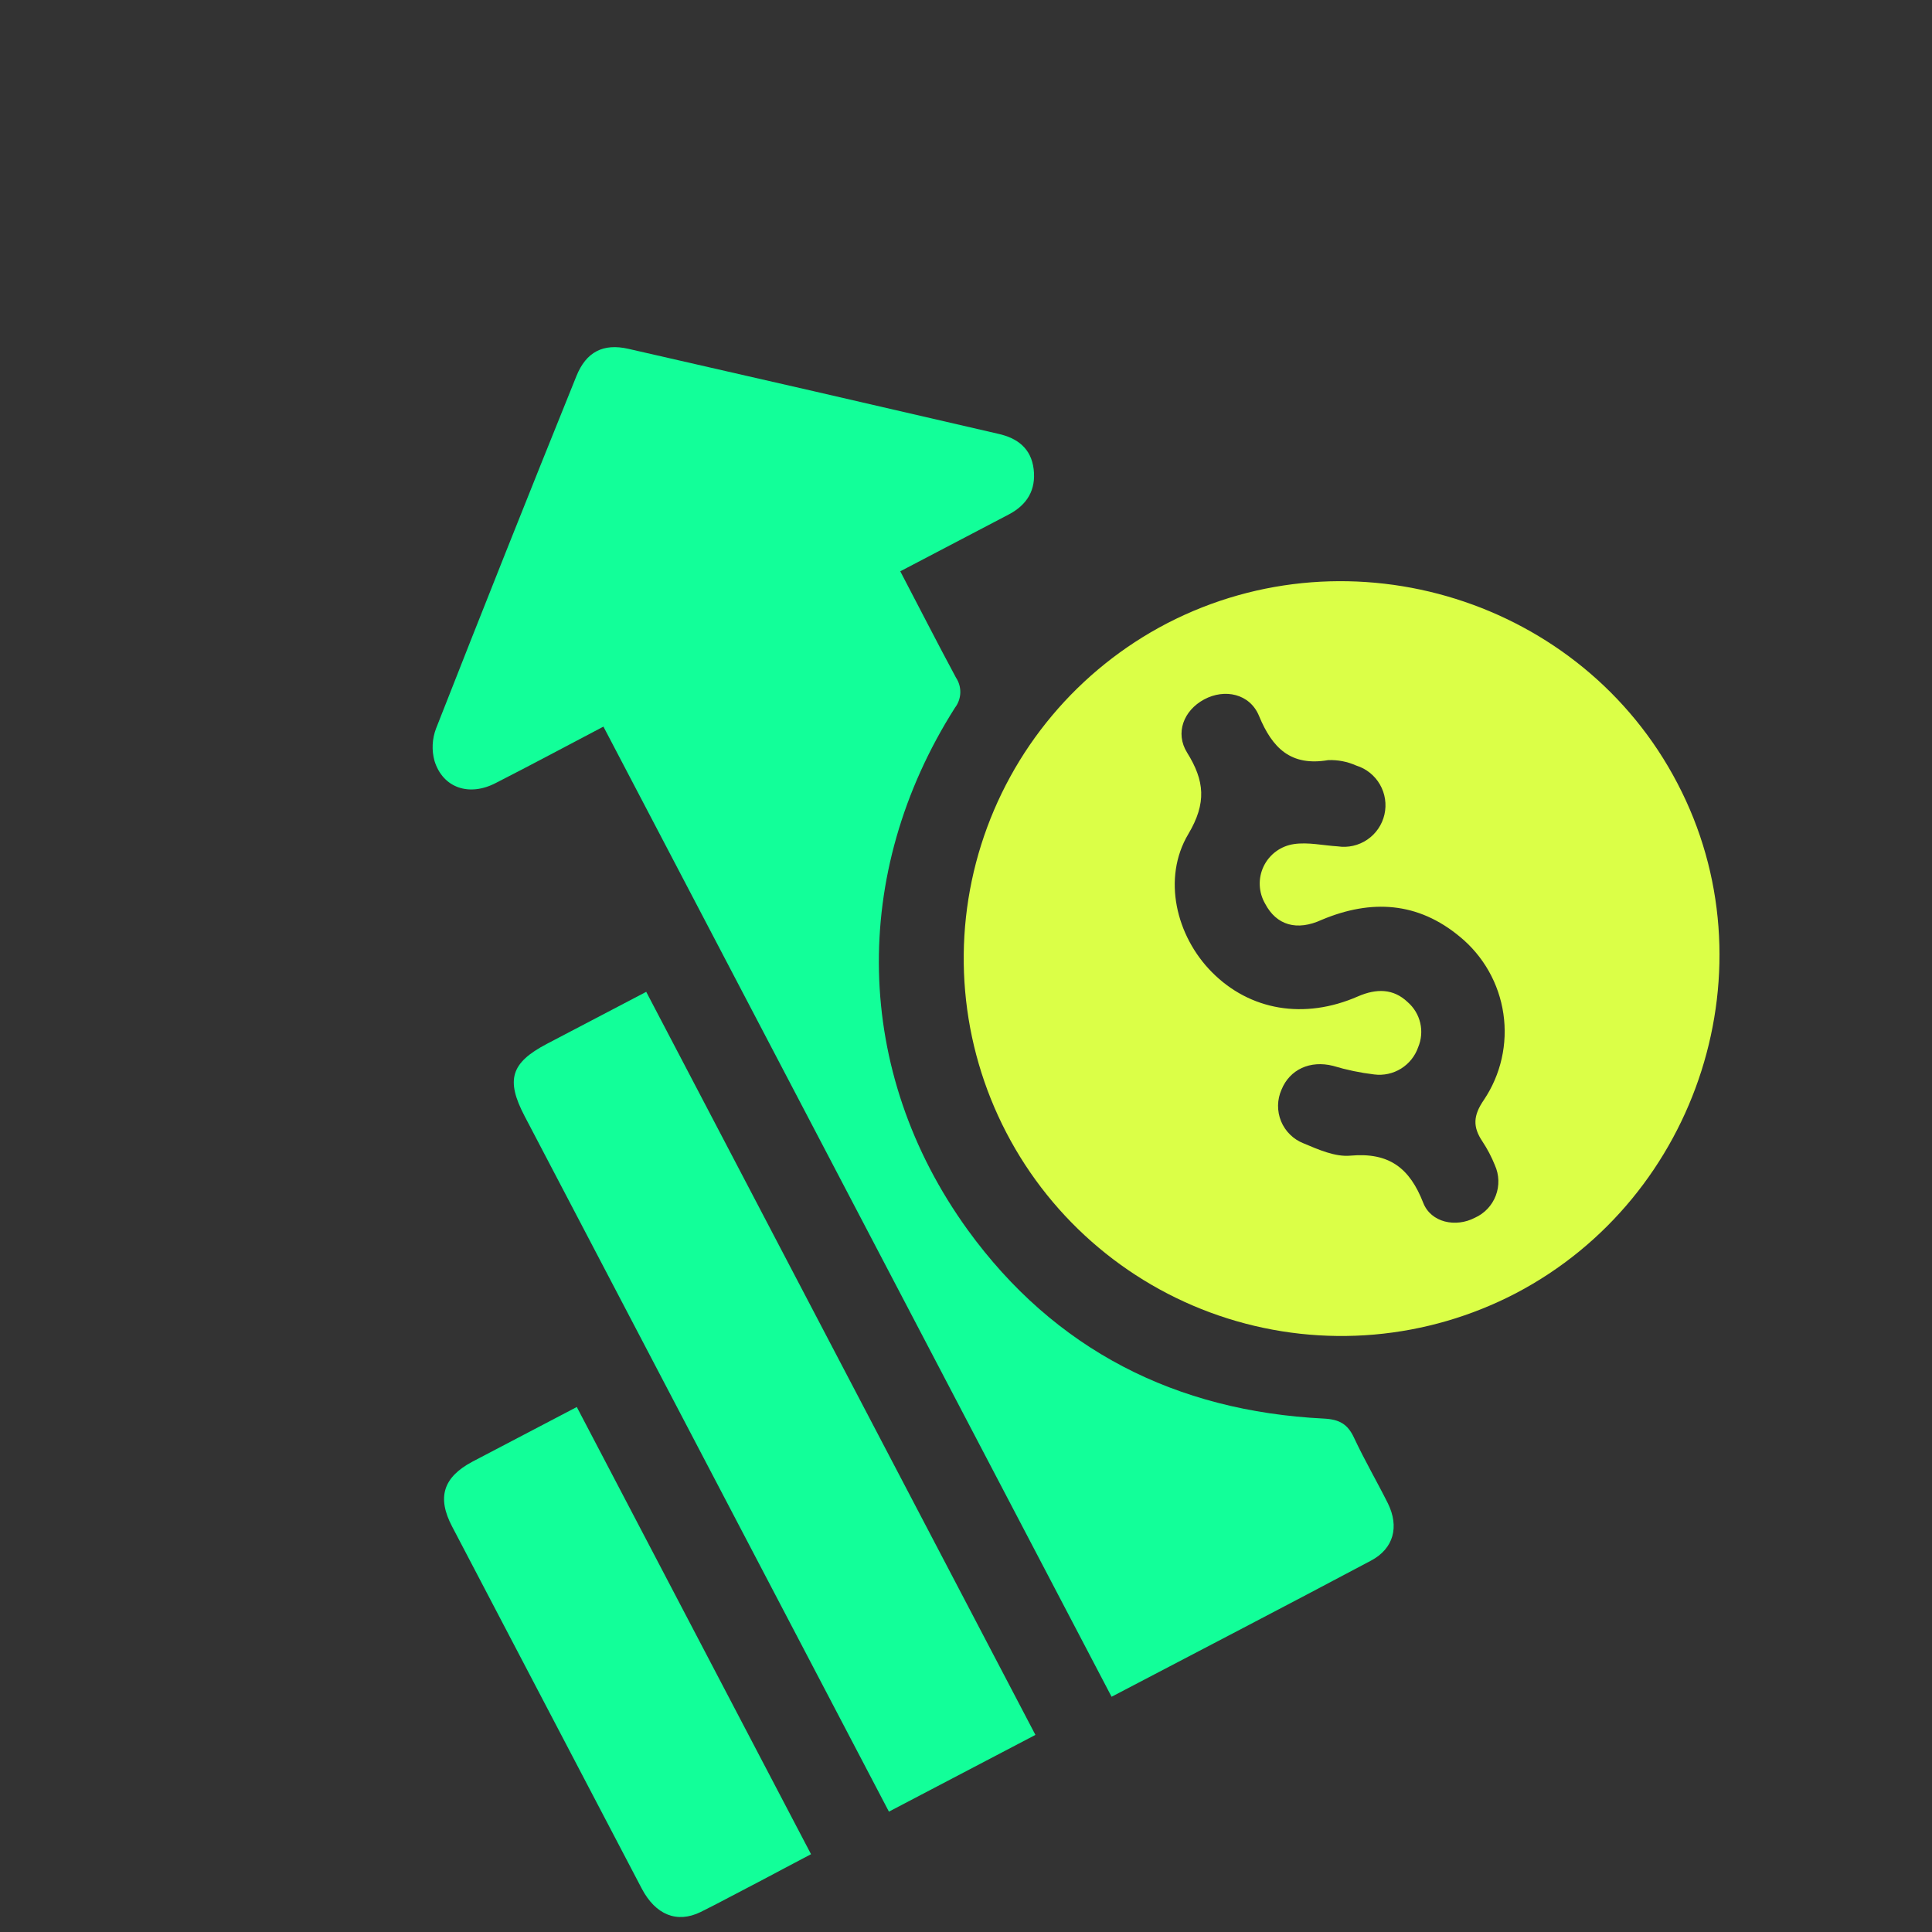 <svg xmlns="http://www.w3.org/2000/svg" width="108" height="108" viewBox="0 0 108 108" fill="none">
  <rect x="0" y="0" width="108" height="108" fill="#333333" stroke="none"/>
  <style>
    /* Rotating border animation */
    @keyframes rotateBorder {
      0% { transform: rotate(0deg); }
      100% { transform: rotate(360deg); }
    }
    
    /* Color fade animation */
    @keyframes colorPulse {
      0%, 100% { 
        fill: #12FF99;
        opacity: 0.7;
      }
      50% { 
        fill: #DBFF47;
        opacity: 1;
      }
    }
    
    /* Apply border rotation */
    .rotating-border {
      position: absolute;
      width: 124px;
      height: 124px;
      border: 2px dashed #DBFF47;
      border-radius: 50%;
      top: -4px;
      left: -4px;
      animation: rotateBorder 8s linear infinite;
      pointer-events: none;
    }
    
    /* Apply color pulse to all paths */
    g > path {
      animation: colorPulse 3s ease-in-out infinite;
    }
    
    /* Staggered animations */
    path:nth-child(1) { animation-delay: 0s; }
    path:nth-child(2) { animation-delay: 0.3s; }
    path:nth-child(3) { animation-delay: 0.6s; }
    path:nth-child(4) { animation-delay: 0.9s; }
  </style>
  <rect class="rotating-border" x="-2" y="-2" width="124" height="124" rx="62"/>
  <g clip-path="url(#clip0_72_344)">
    <path d="M93.773 43.795C99.122 54.007 95.007 66.919 84.727 72.299C82.267 73.579 79.58 74.362 76.818 74.603C74.056 74.844 71.274 74.538 68.63 73.704C65.986 72.87 63.533 71.523 61.409 69.74C59.286 67.958 57.534 65.775 56.255 63.315C54.975 60.856 54.193 58.169 53.952 55.407C53.711 52.645 54.016 49.862 54.85 47.219C55.685 44.575 57.031 42.121 58.814 39.998C60.596 37.875 62.78 36.123 65.239 34.844C75.554 29.511 88.433 33.546 93.773 43.795ZM70.723 50.519C70.539 50.203 70.435 49.847 70.421 49.482C70.406 49.117 70.482 48.754 70.64 48.425C70.799 48.096 71.036 47.811 71.33 47.595C71.624 47.379 71.968 47.238 72.329 47.185C73.122 47.066 73.974 47.264 74.779 47.312C75.359 47.4 75.95 47.265 76.434 46.935C76.919 46.605 77.26 46.104 77.391 45.532C77.522 44.961 77.431 44.361 77.138 43.853C76.846 43.346 76.372 42.967 75.812 42.794C75.319 42.573 74.782 42.47 74.243 42.492C72.158 42.846 71.123 41.823 70.379 40.017C69.866 38.776 68.46 38.479 67.309 39.1C66.158 39.722 65.681 40.983 66.359 42.071C67.337 43.641 67.463 44.887 66.424 46.63C64.96 49.094 65.746 52.326 67.74 54.338C69.861 56.485 72.904 57.016 75.913 55.698C76.948 55.25 77.893 55.258 78.691 56.02C79.041 56.324 79.286 56.73 79.392 57.182C79.497 57.633 79.458 58.106 79.279 58.533C79.107 59.032 78.769 59.457 78.32 59.736C77.872 60.014 77.341 60.13 76.817 60.062C76.037 59.969 75.267 59.808 74.515 59.581C73.242 59.26 72.095 59.781 71.636 60.915C71.513 61.191 71.448 61.49 71.444 61.793C71.44 62.096 71.497 62.397 71.612 62.677C71.727 62.957 71.898 63.211 72.114 63.423C72.329 63.636 72.586 63.802 72.868 63.913C73.7 64.262 74.645 64.684 75.495 64.601C77.656 64.409 78.801 65.295 79.558 67.235C79.991 68.348 81.381 68.631 82.447 68.073C82.713 67.954 82.954 67.783 83.154 67.571C83.354 67.359 83.511 67.109 83.615 66.836C83.719 66.564 83.768 66.273 83.759 65.981C83.751 65.69 83.685 65.403 83.565 65.136C83.379 64.673 83.146 64.229 82.871 63.812C82.321 62.995 82.347 62.361 82.95 61.486C83.9 60.071 84.288 58.353 84.04 56.667C83.793 54.981 82.927 53.448 81.61 52.366C79.262 50.413 76.66 50.258 73.895 51.414C72.495 52.063 71.353 51.721 70.723 50.519Z" fill="#DBFF47"/>
    <path d="M62.138 94.85L33.732 40.618C31.677 41.695 29.715 42.751 27.726 43.764C26.22 44.553 24.752 44.038 24.288 42.533C24.125 41.94 24.155 41.311 24.371 40.735C26.957 34.147 29.574 27.574 32.224 21.018C32.769 19.67 33.721 19.181 35.124 19.499C42.02 21.068 48.914 22.652 55.807 24.251C56.871 24.488 57.642 25.062 57.782 26.225C57.921 27.389 57.417 28.222 56.384 28.763L50.326 31.936C51.403 33.991 52.399 35.947 53.439 37.879C53.607 38.131 53.692 38.429 53.682 38.731C53.671 39.033 53.566 39.325 53.382 39.564C47.509 48.818 47.692 59.893 54.096 68.753C58.956 75.455 65.727 78.885 73.993 79.299C74.871 79.343 75.336 79.602 75.695 80.378C76.275 81.62 76.971 82.813 77.584 84.038C78.227 85.347 77.911 86.565 76.638 87.241C71.891 89.765 67.089 92.257 62.138 94.85Z" fill="#12FF99"/>
    <path d="M36.124 55.444L57.881 96.982L49.691 101.272L29.327 62.394C28.264 60.365 28.555 59.413 30.56 58.358L36.124 55.444Z" fill="#12FF99"/>
    <path d="M45.337 103.651C43.223 104.758 41.217 105.856 39.172 106.88C37.838 107.536 36.644 107.033 35.877 105.578C33.423 100.893 30.97 96.211 28.516 91.526C27.434 89.46 26.352 87.394 25.27 85.328C24.421 83.708 24.771 82.58 26.407 81.709C28.322 80.706 30.236 79.703 32.243 78.652L45.337 103.651Z" fill="#12FF99"/>
  </g>
  <defs>
    <clipPath id="clip0_72_344">
      <rect width="79.963" height="80" fill="white" transform="translate(0 37.102) rotate(-27.645)"/>
    </clipPath>
  </defs>
</svg>